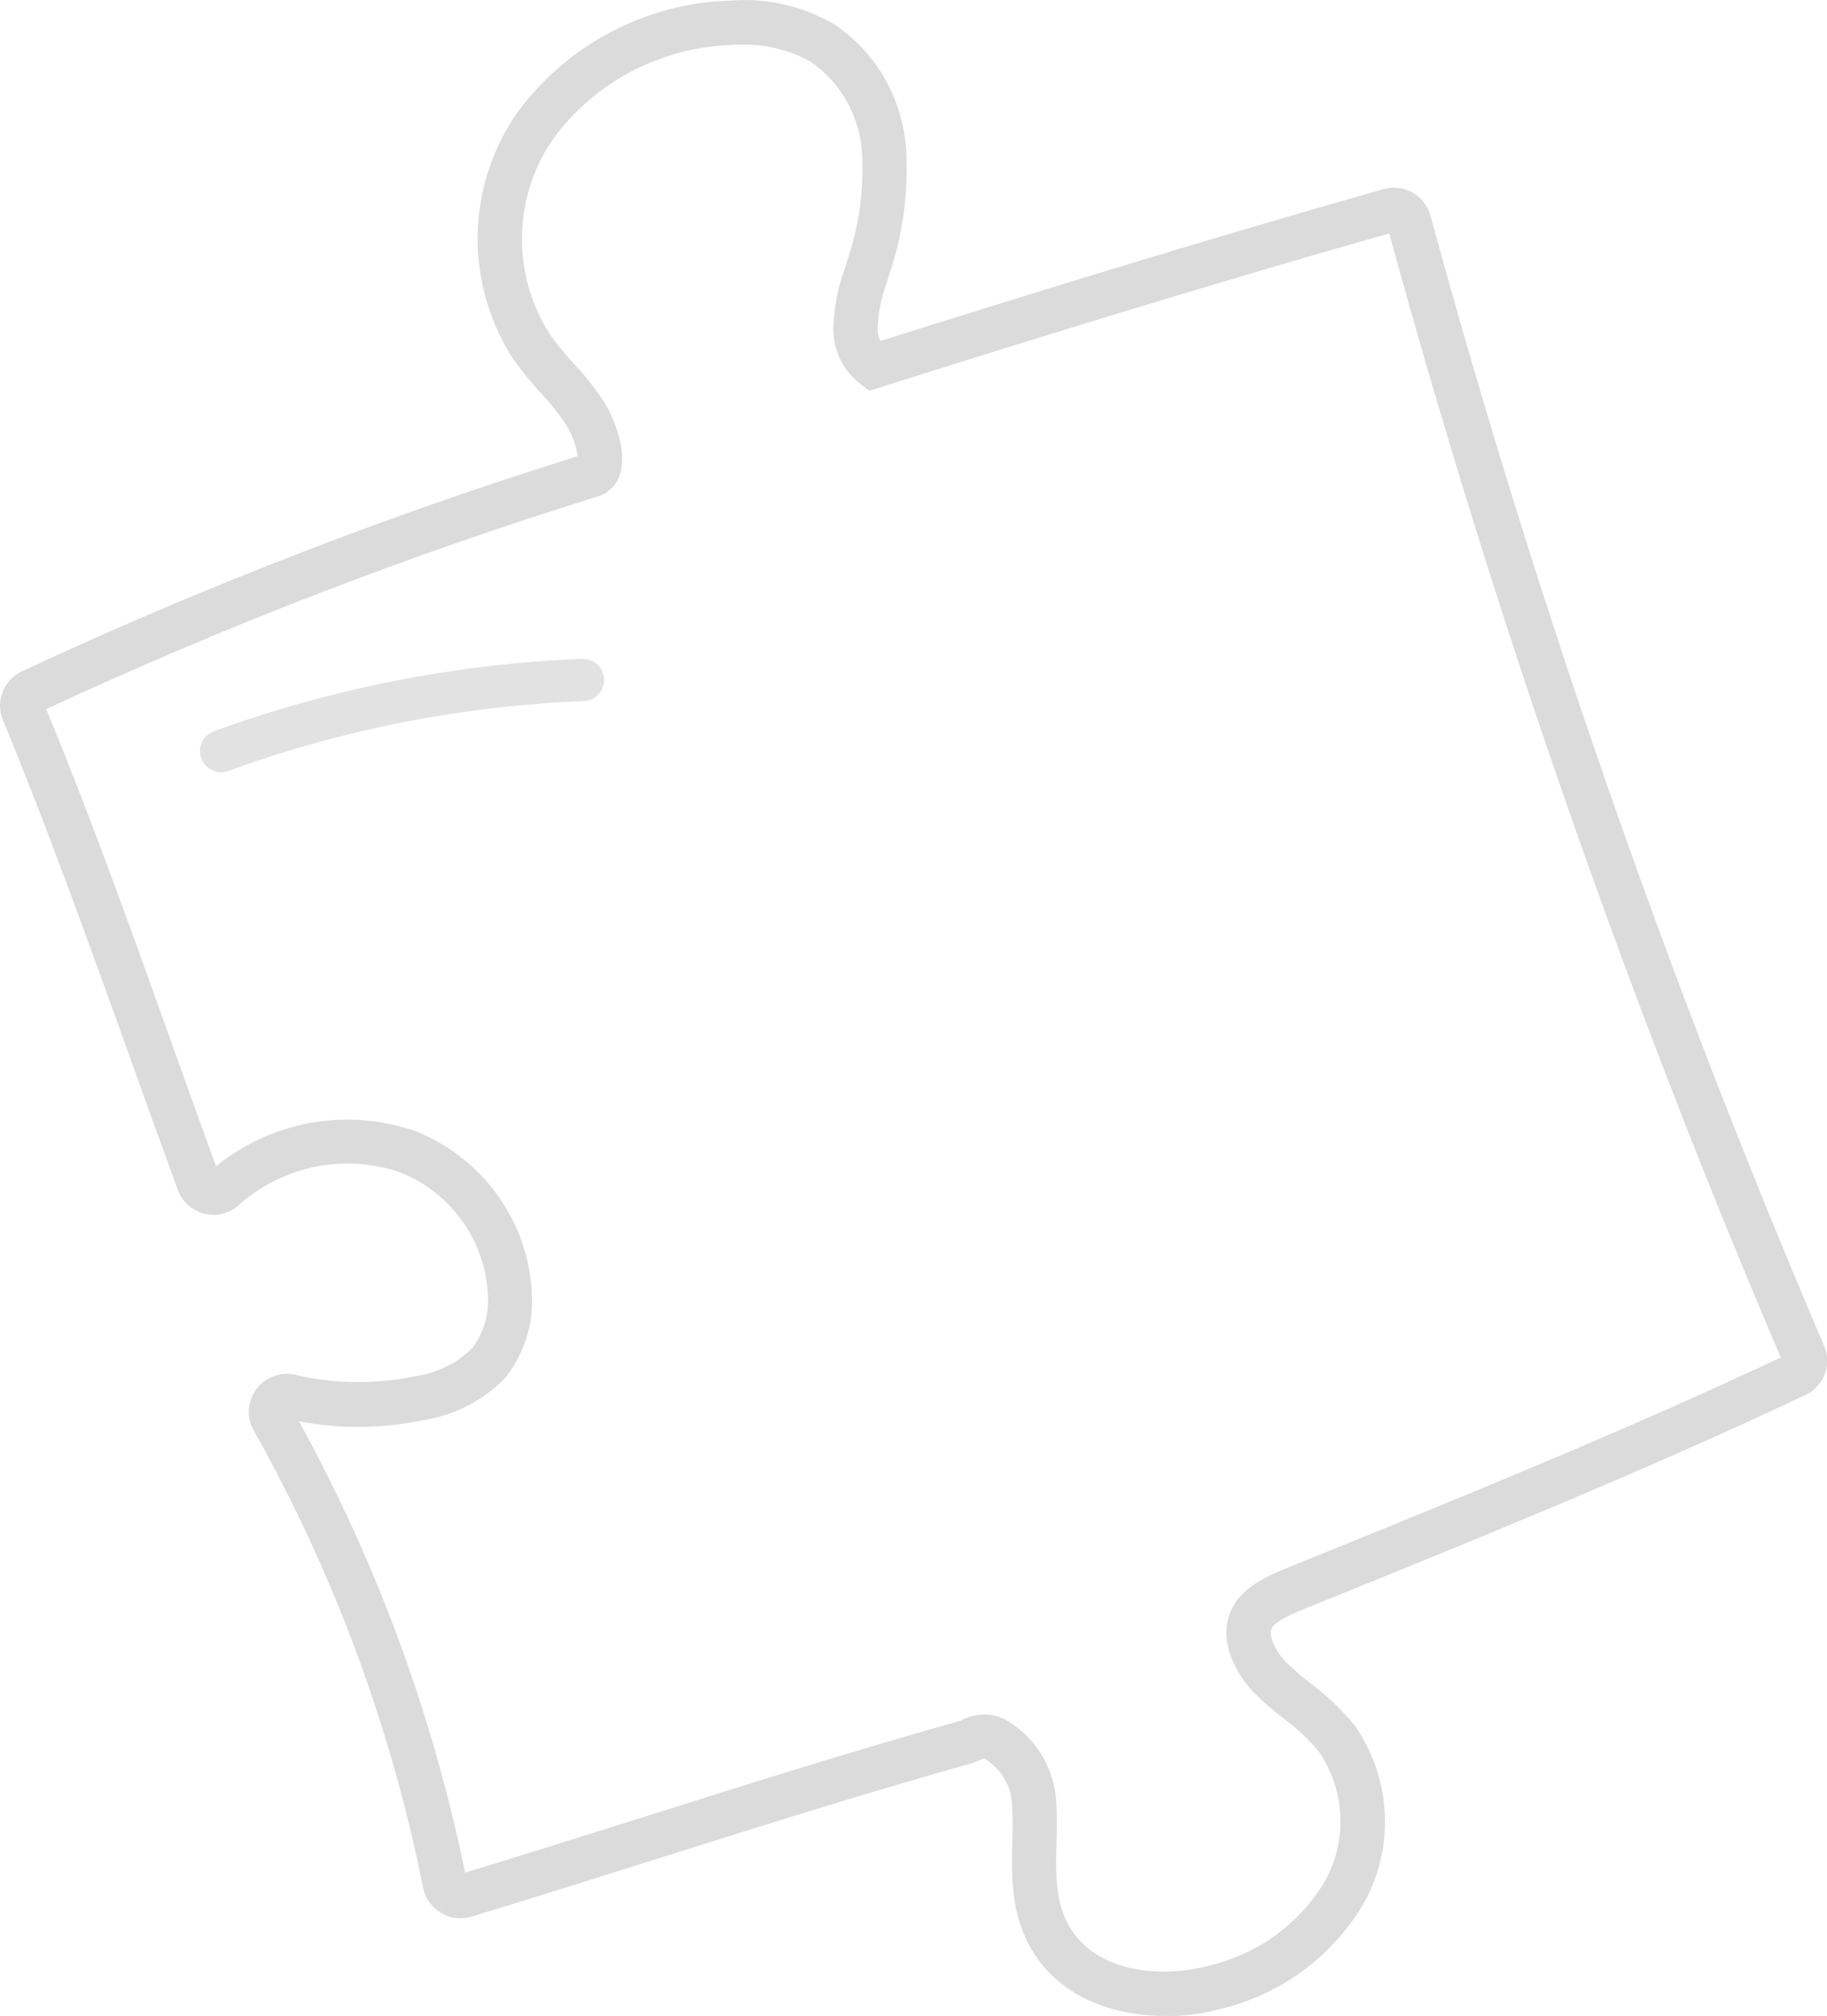 <?xml version="1.0" encoding="UTF-8"?><svg id="Layer_2" xmlns="http://www.w3.org/2000/svg" viewBox="0 0 123.7 136.46"><defs><style>.cls-1{opacity:.2;}.cls-1,.cls-2{fill:#707070;isolation:isolate;}.cls-2{opacity:.25;}</style></defs><g id="Layer_1-2"><g><path class="cls-2" d="M78.87,136.46c-3.6,0-7.31-1.34-9.16-4.73-1.29-2.36-1.22-4.88-1.17-7.1,.04-.94,.03-1.86-.04-2.77-.14-1.13-.8-2.17-1.81-2.8-.04-.02-.12-.02-.18,.01l-.62,.26c-7.12,1.99-14.59,4.35-21.19,6.43-4.53,1.43-8.62,2.72-12.78,3.98-.69,.21-1.44,.12-2.06-.25l-.12-.08,1-1.5-1.01,1.5c-.56-.38-.95-.95-1.08-1.62-2.18-10.88-6.04-21.29-11.47-30.96-.7-1.22-.27-2.79,.96-3.49,.56-.32,1.21-.42,1.84-.28,2.64,.63,5.43,.66,8.07,.11,1.53-.22,2.89-.89,3.92-1.91,.66-.87,1.04-1.94,1.07-3.03,.07-3.86-2.31-7.43-5.92-8.86-3.74-1.31-7.96-.47-10.96,2.21-.63,.57-1.51,.79-2.34,.57-.82-.21-1.49-.81-1.78-1.6-1.08-2.95-2.13-5.87-3.16-8.75l-.15-.42C5.9,63.53,3.25,56.13,.2,48.75c-.53-1.27,.04-2.73,1.29-3.31,12.16-5.67,24.82-10.57,37.62-14.56-.05-.49-.29-1.33-.75-2.08-.48-.73-1.06-1.47-1.7-2.14-.7-.76-1.35-1.56-1.95-2.4-3.28-5.17-3.14-11.67,.31-16.63C38.41,2.99,43.82,.17,49.51,.04c2.38-.19,4.81,.36,6.94,1.58l.11,.07c2.82,1.94,4.56,5.02,4.79,8.44,.17,2.94-.23,5.83-1.19,8.6l-.1,.34c-.41,1.1-.61,2.16-.64,3.25,0,.26,.07,.52,.2,.76,9.35-2.95,21.49-6.71,34.05-10.28,.67-.19,1.36-.1,1.96,.23,.61,.34,1.04,.9,1.22,1.56,7.09,25.99,16.06,51.73,26.65,76.5,.55,1.27,0,2.74-1.26,3.34-11.08,5.23-22.69,9.93-33.92,14.48-.68,.28-1.96,.79-2.22,1.33-.21,.42,.16,1.46,1.04,2.34,.48,.46,1.02,.93,1.57,1.35,1.07,.79,2.06,1.73,2.93,2.77l.08,.1c2.56,3.65,2.74,8.48,.46,12.31-2.19,3.5-5.59,5.94-9.58,6.89-1.16,.31-2.43,.48-3.71,.48Zm-12.26-20.41c.57,0,1.13,.15,1.63,.45,1.82,1.12,2.99,2.97,3.24,5.06,.09,1.09,.1,2.14,.05,3.17-.05,1.99-.1,3.9,.8,5.55,1.74,3.19,6.15,3.68,9.52,2.78,3.26-.77,6-2.74,7.75-5.54,1.65-2.77,1.53-6.29-.32-8.97-.7-.84-1.51-1.59-2.39-2.24-.67-.51-1.29-1.05-1.87-1.61-1.38-1.39-2.62-3.72-1.63-5.77,.7-1.46,2.26-2.19,3.79-2.81,11.06-4.48,22.5-9.11,33.39-14.23-10.52-24.65-19.44-50.25-26.51-76.09-12.79,3.63-25.12,7.47-34.46,10.42l-.74,.23-.62-.47c-1.15-.88-1.83-2.27-1.82-3.72,.04-1.44,.31-2.83,.8-4.15l.09-.3c.85-2.45,1.2-4.95,1.05-7.49-.16-2.47-1.42-4.7-3.44-6.12-1.6-.9-3.42-1.3-5.25-1.16-4.85,.12-9.38,2.48-12.2,6.34-2.74,3.94-2.85,9.14-.26,13.22,.48,.67,1.04,1.37,1.65,2.02,.74,.79,1.43,1.66,2.03,2.57,.69,1.12,1.66,3.4,1.04,5.04-.23,.67-.82,1.21-1.54,1.4-12.68,3.94-25.21,8.77-37.26,14.37,3.02,7.32,5.64,14.64,8.41,22.38l.15,.42c.96,2.69,1.94,5.4,2.94,8.15,3.78-3.08,8.9-3.99,13.52-2.37,4.82,1.91,7.96,6.62,7.87,11.74-.05,1.77-.67,3.5-1.76,4.88l-.11,.13c-1.5,1.52-3.48,2.52-5.6,2.82-2.66,.56-5.54,.59-8.31,.06,5.27,9.58,9.05,19.85,11.25,30.55,3.99-1.21,7.94-2.46,12.3-3.83,6.59-2.08,14.06-4.44,21.2-6.44l.09-.04c.48-.26,1-.39,1.53-.39Zm-46.82-20.68h0Zm-5.64-16.02h0Z"/><path class="cls-1" d="M40.49,47.04c-.25,.26-.6,.41-.96,.42-8.22,.32-16.34,1.91-24.07,4.73-.74,.27-1.56-.11-1.83-.86-.27-.74,.11-1.56,.85-1.83,8.01-2.91,16.42-4.57,24.94-4.9,.79-.03,1.45,.58,1.48,1.37,.02,.4-.14,.79-.42,1.07"/></g></g></svg>